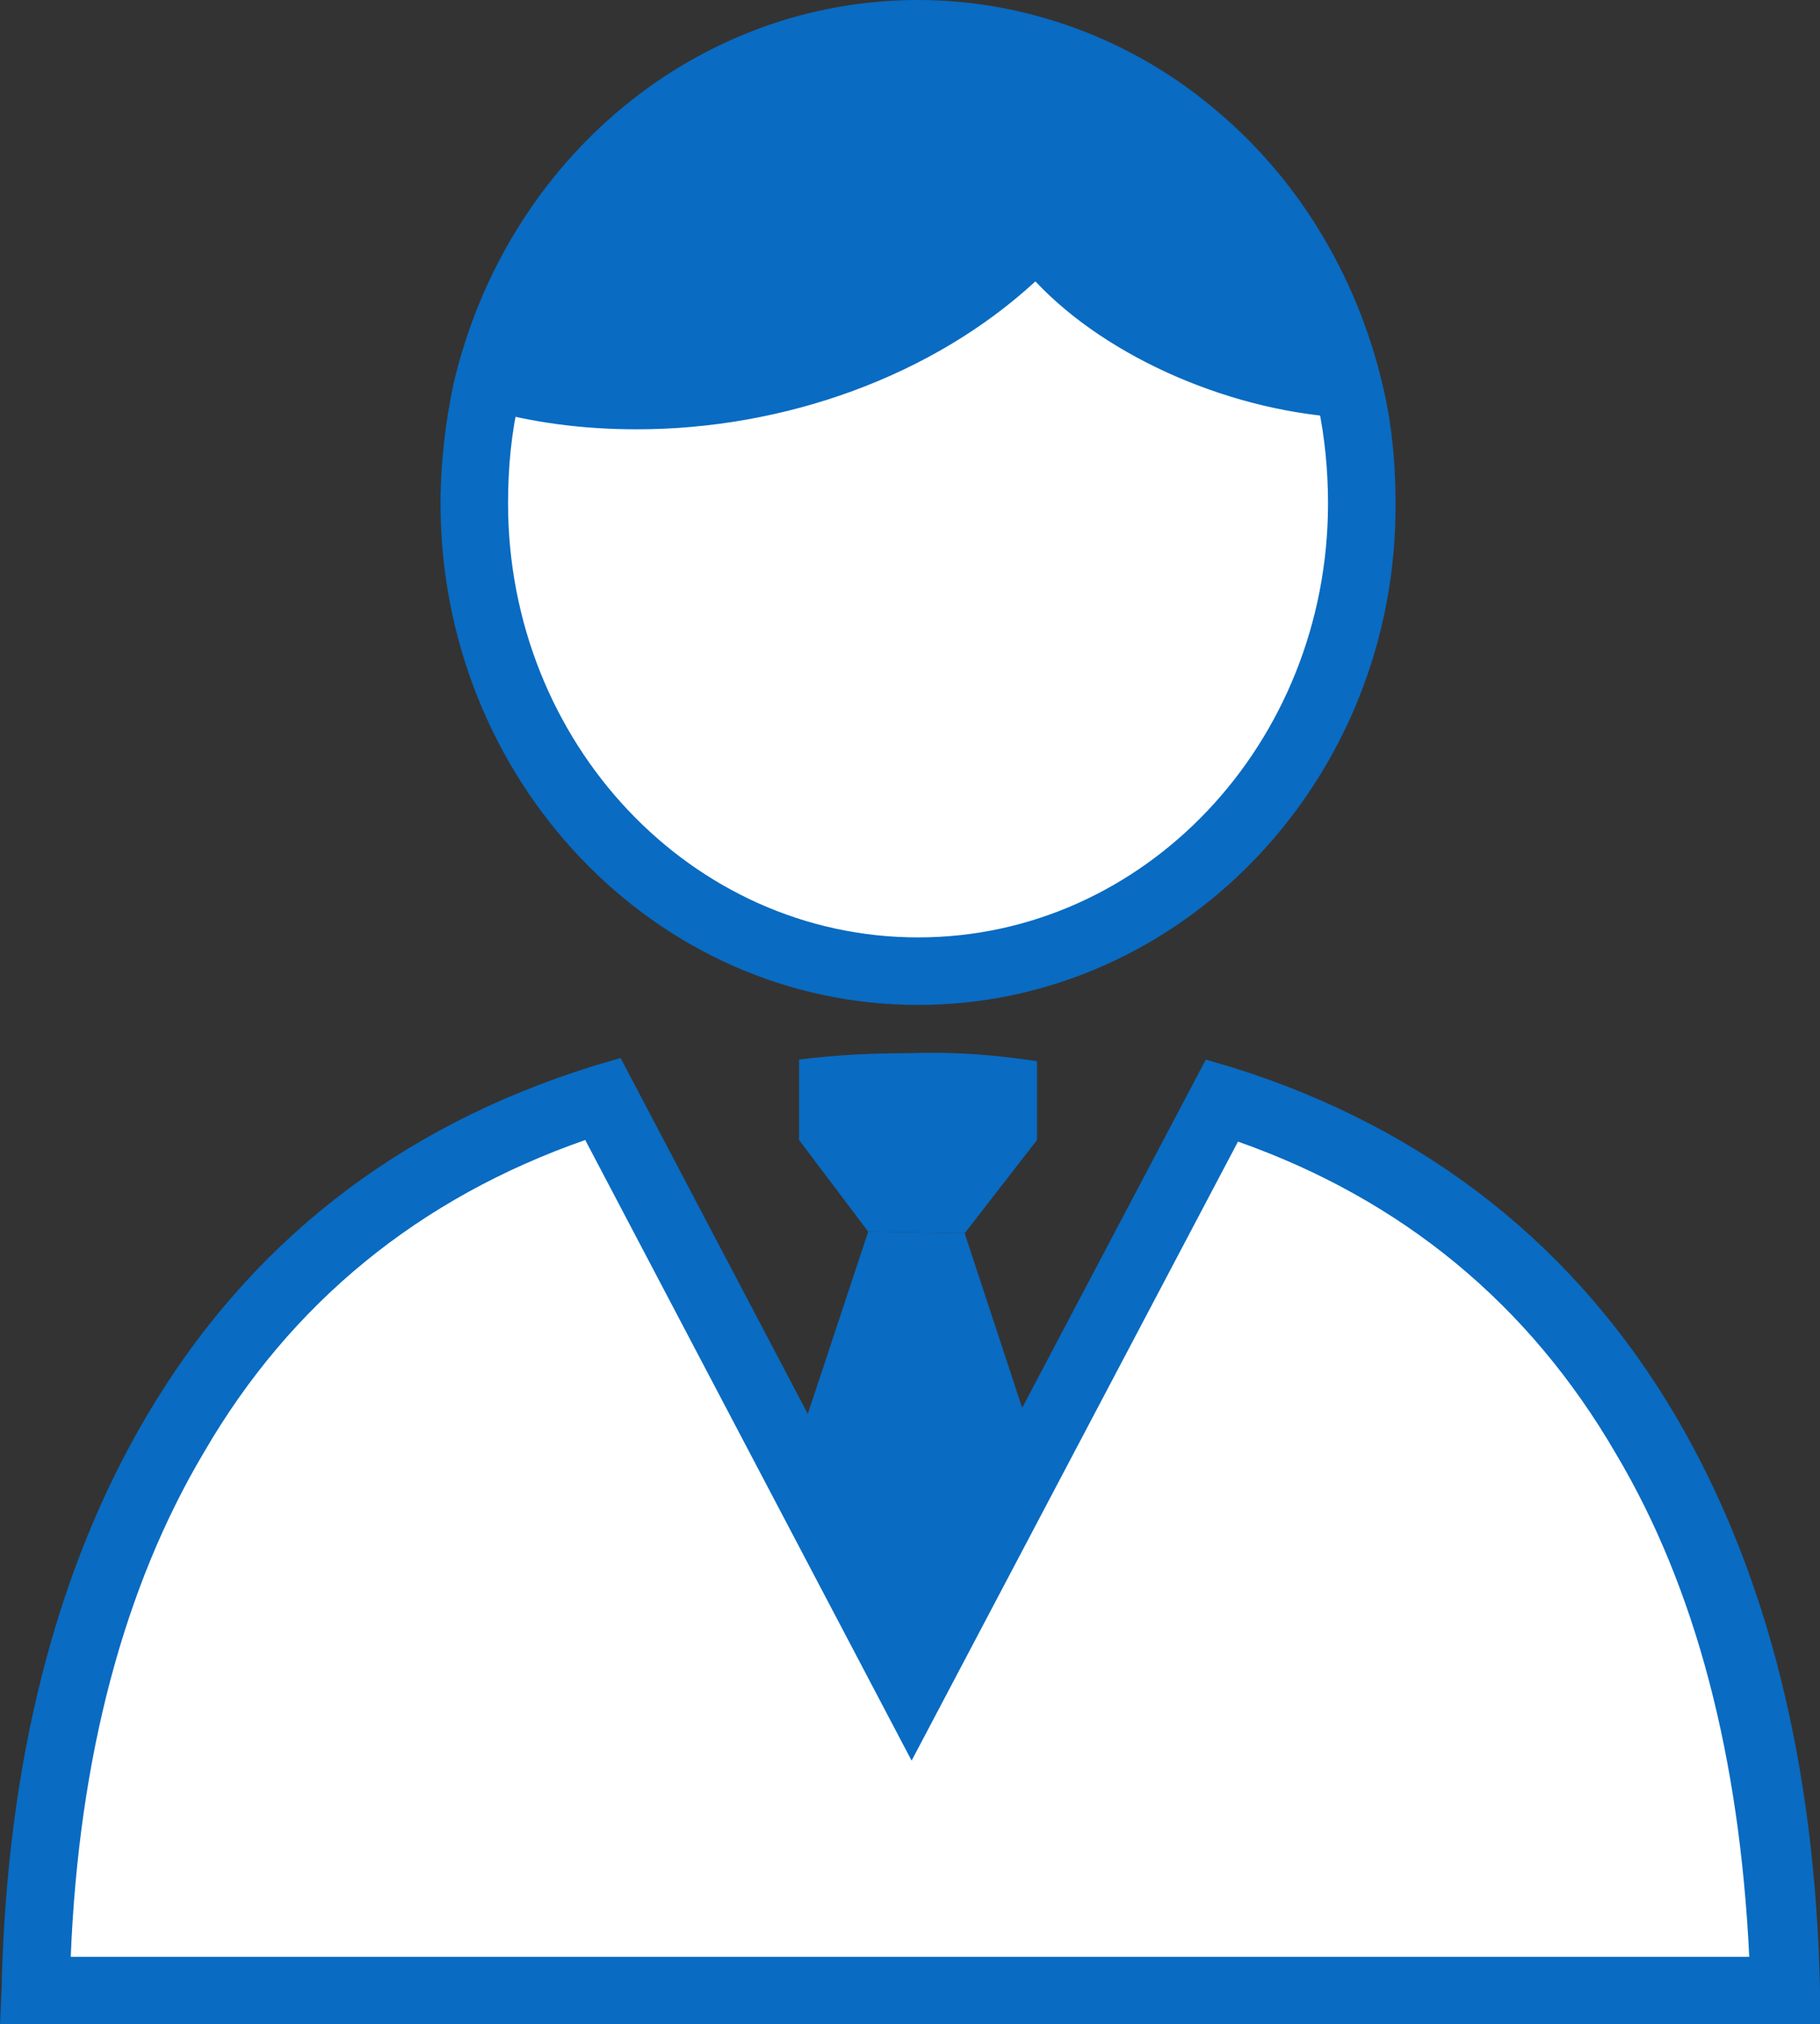 <?xml version="1.0" encoding="utf-8"?>
<!-- Generator: Adobe Illustrator 25.4.1, SVG Export Plug-In . SVG Version: 6.00 Build 0)  -->
<svg version="1.1" id="レイヤー_1" xmlns="http://www.w3.org/2000/svg" xmlns:xlink="http://www.w3.org/1999/xlink" x="0px"
	 y="0px" viewBox="0 0 113.2 125.9" style="enable-background:new 0 0 113.2 125.9;" xml:space="preserve">
<rect x="0" y="0" width="113.2" height="125.9" fill="#333333" stroke="none"/>
<style type="text/css">
	.st0{fill:#FFFFFF;}
	.st1{fill:#096BC2;}
</style>
<g>
	<path class="st0" d="M84.1,24.8c0.4,2.1,0.7,4.2,0.7,6.5c0,16.1-12.4,29.1-27.6,29.1c-15.3,0-27.6-13-27.6-29.1
		c0-2.4,0.3-4.7,0.8-7c11.9,3.3,25.9-0.1,34-8.5C68.6,20.9,76.7,24.5,84.1,24.8z"/>
	<path class="st1" d="M57.1,62.5c-16.4,0-29.7-14-29.7-31.2c0-2.5,0.3-5,0.8-7.4C31.5,9.8,43.4,0,57.1,0c6.8,0,13.5,2.5,18.7,7
		c5.2,4.4,8.8,10.6,10.3,17.4l0,0c0.5,2.2,0.7,4.6,0.7,6.9C86.9,48.5,73.5,62.5,57.1,62.5z M57.1,4.3c-11.8,0-21.9,8.4-24.8,20.5
		c-0.5,2.1-0.7,4.3-0.7,6.5c0,14.9,11.4,27,25.5,27c14.1,0,25.5-12.1,25.5-27c0-2-0.2-4.1-0.6-6c-1.3-5.9-4.4-11.2-8.9-15
		C68.5,6.3,63,4.3,57.1,4.3z"/>
	<path class="st1" d="M57.1,2.1c13.2,0,24.2,9.7,27,22.7c-7.3-0.3-15.5-3.9-19.7-9c-8.1,8.4-22.2,11.9-34,8.5
		C33.3,11.6,44.1,2.1,57.1,2.1z"/>
	<polygon class="st1" points="60,76.7 71.5,111.6 42.4,111.6 54,76.6 	"/>
	<path class="st1" d="M64.5,66v4.9L60,76.7L54,76.6l-4.3-5.7v-5c2.3-0.3,4.6-0.4,6.9-0.4C59.3,65.4,61.9,65.6,64.5,66z"/>
	<path class="st1" d="M39.6,26.7c-3.3,0-6.5-0.4-9.6-1.3c-0.6-0.2-1-0.8-0.8-1.5c0.2-0.6,0.8-1,1.5-0.8c11.5,3.2,25-0.1,32.8-8.2
		c0.2-0.2,0.6-0.4,0.9-0.4c0.3,0,0.7,0.2,0.9,0.4c4,4.8,11.7,8.3,18.9,8.6c0.7,0,1.2,0.6,1.2,1.3c0,0.6-0.6,1.2-1.2,1.2
		c0,0,0,0-0.1,0c-7.3-0.3-15.2-3.7-19.7-8.5C58,23.4,48.8,26.7,39.6,26.7z"/>
	<g>
		<path class="st0" d="M75.9,68.4l-19.2,36.5L37.4,68.3C13,76,2.8,97.8,2.2,123.8H111C110.4,97.9,100.3,76.1,75.9,68.4z"/>
		<path class="st1" d="M113.2,125.9H0l0.1-2.2c0.3-14.1,3.4-26.1,9-35.6c6.3-10.7,15.6-18,27.8-21.8l1.7-0.5l18.2,34.6l18.2-34.5
			l1.7,0.5c12.1,3.8,21.4,11.2,27.6,21.8c5.6,9.6,8.6,21.5,8.9,35.5L113.2,125.9z M4.4,121.7h104.4c-0.6-12.4-3.3-22.9-8.3-31.3
			C95.1,81.1,87.2,74.6,77,71l-20.3,38.5L36.4,70.9C26.1,74.5,18.1,81,12.7,90.3C7.7,98.7,4.9,109.3,4.4,121.7z"/>
	</g>
</g>
</svg>
